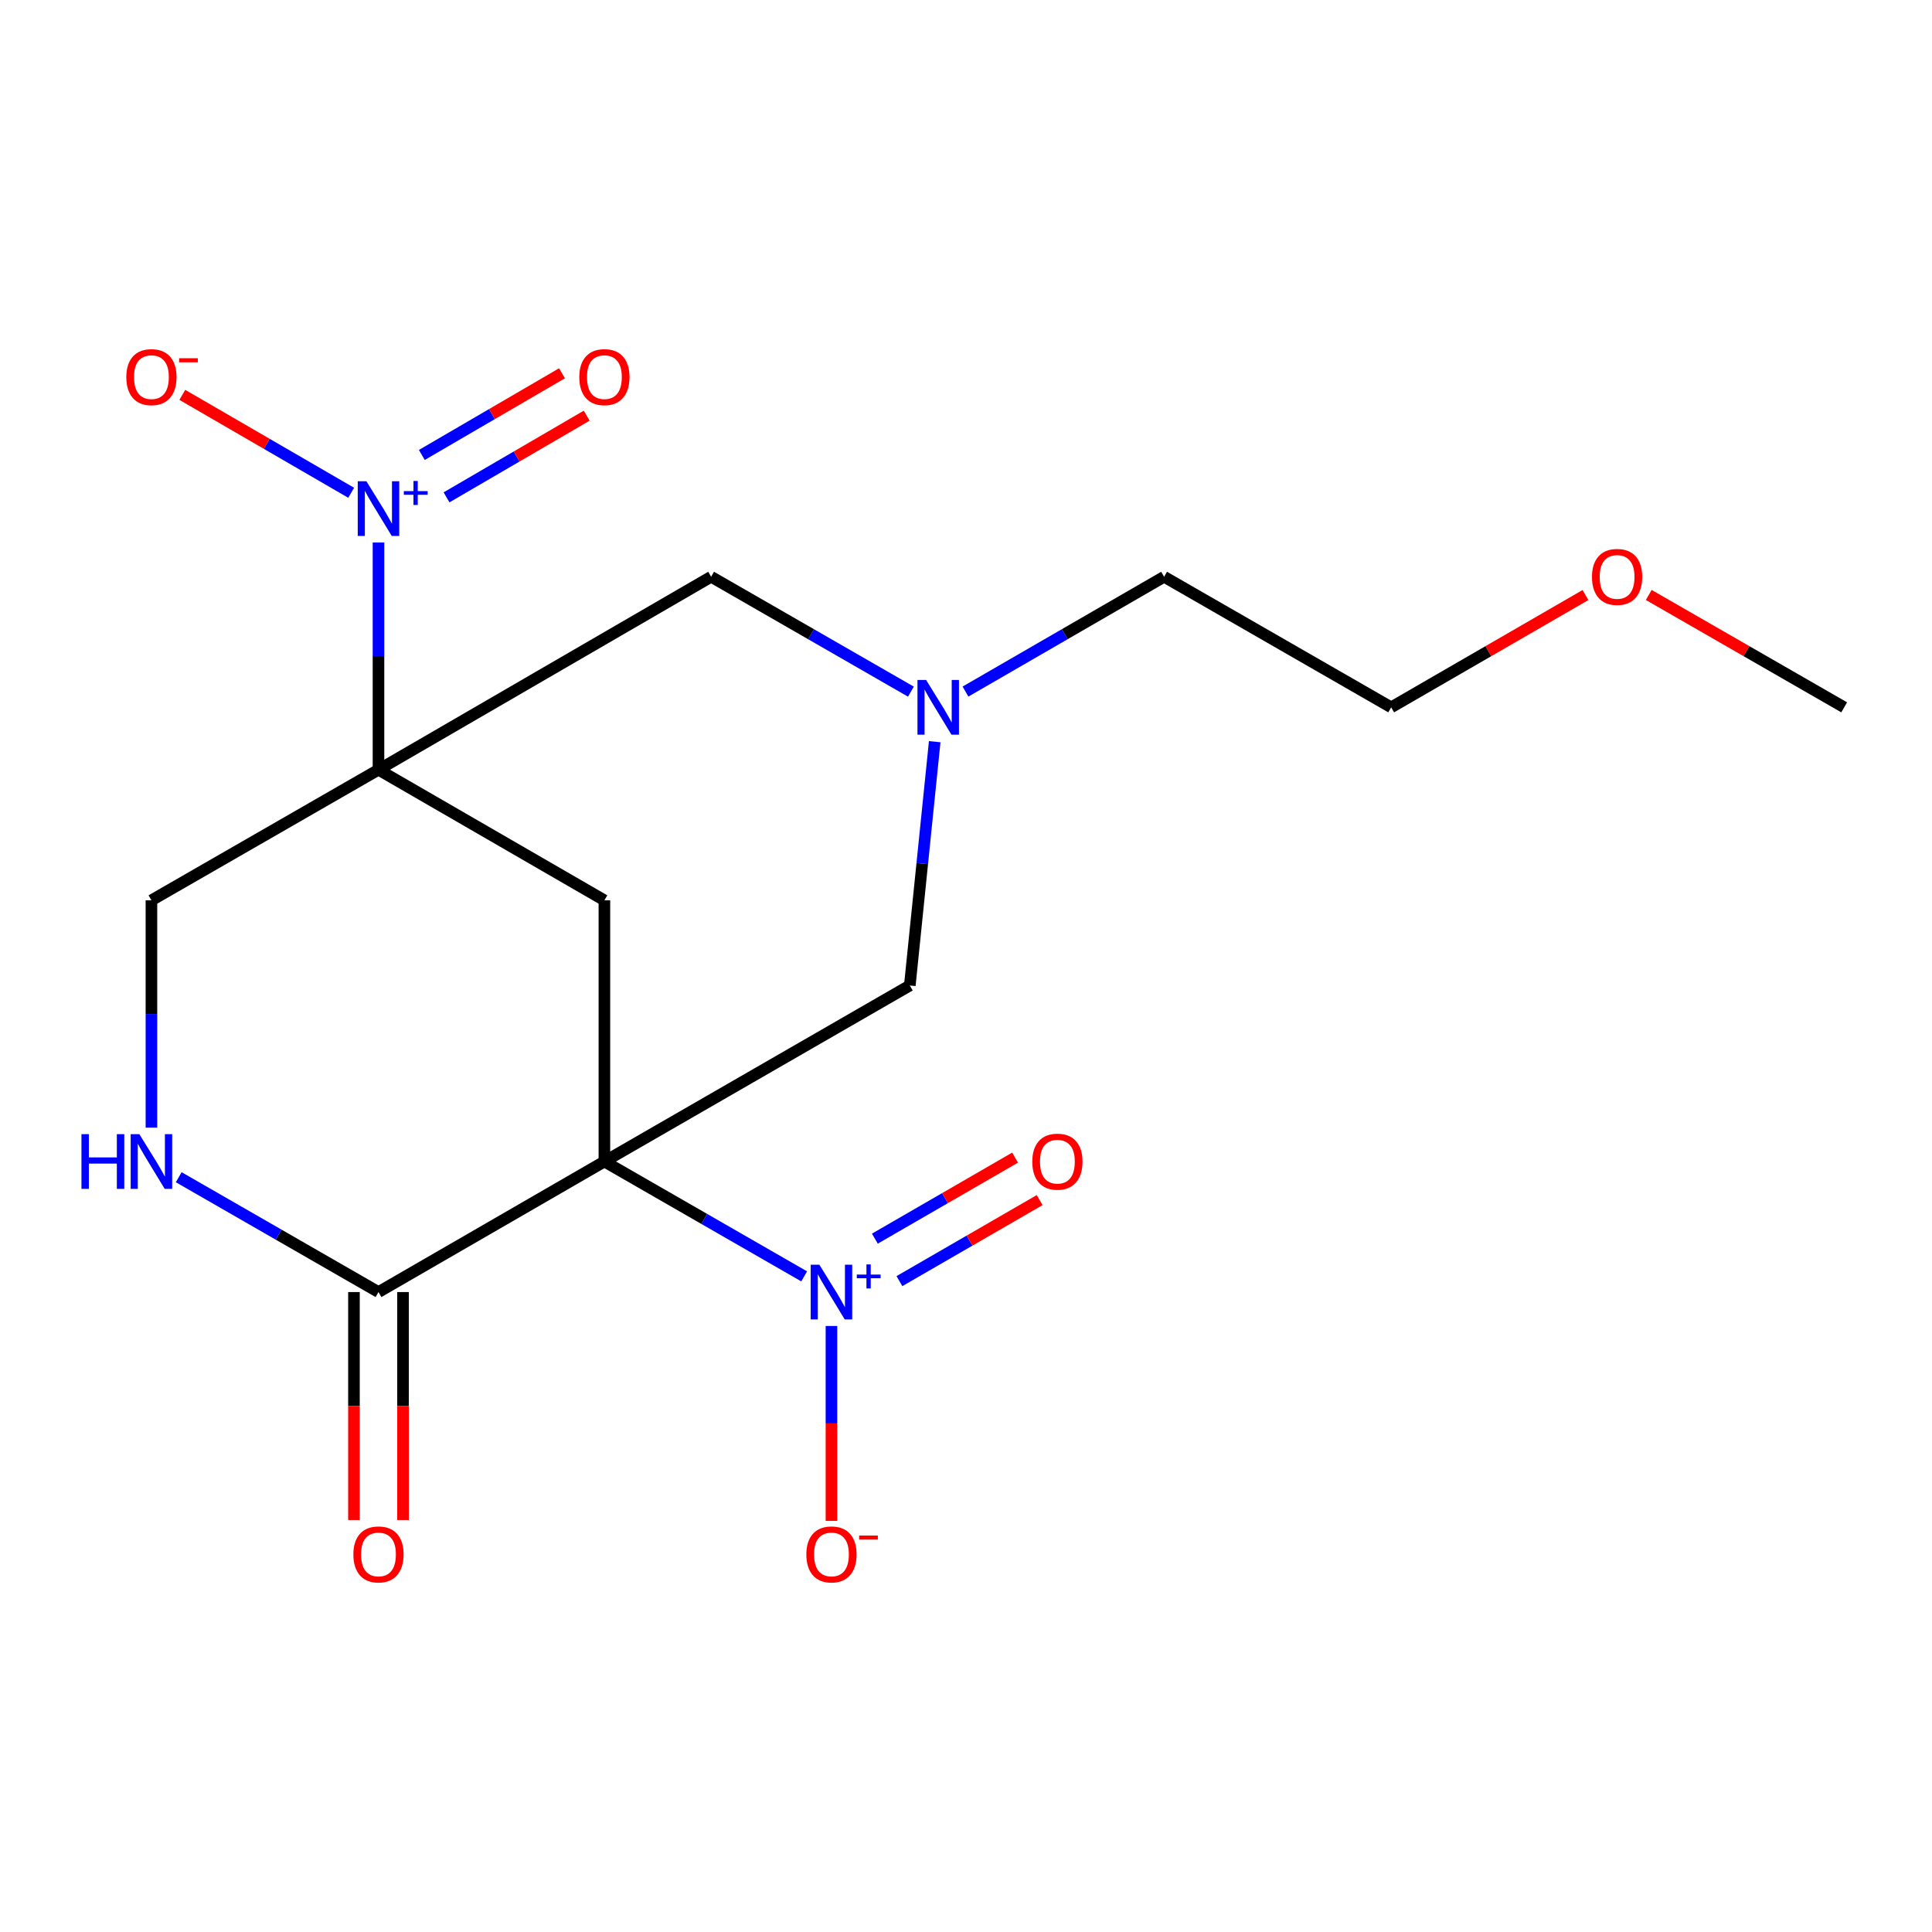 <?xml version='1.0' encoding='iso-8859-1'?>
<svg version='1.1' baseProfile='full'
              xmlns='http://www.w3.org/2000/svg'
                      xmlns:rdkit='http://www.rdkit.org/xml'
                      xmlns:xlink='http://www.w3.org/1999/xlink'
                  xml:space='preserve'
width='1000px' height='1000px' viewBox='0 0 1000 1000'>
<!-- END OF HEADER -->
<rect style='opacity:1.0;fill:#FFFFFF;stroke:none' width='1000' height='1000' x='0' y='0'> </rect>
<path class='bond-1' d='M 312.837,601.197 L 364.535,630.922' style='fill:none;fill-rule:evenodd;stroke:#000000;stroke-width:6px;stroke-linecap:butt;stroke-linejoin:miter;stroke-opacity:1' />
<path class='bond-1' d='M 364.535,630.922 L 416.233,660.647' style='fill:none;fill-rule:evenodd;stroke:#0000FF;stroke-width:6px;stroke-linecap:butt;stroke-linejoin:miter;stroke-opacity:1' />
<path class='bond-3' d='M 312.837,601.197 L 312.837,466.006' style='fill:none;fill-rule:evenodd;stroke:#000000;stroke-width:6px;stroke-linecap:butt;stroke-linejoin:miter;stroke-opacity:1' />
<path class='bond-4' d='M 312.837,601.197 L 195.905,668.771' style='fill:none;fill-rule:evenodd;stroke:#000000;stroke-width:6px;stroke-linecap:butt;stroke-linejoin:miter;stroke-opacity:1' />
<path class='bond-7' d='M 312.837,601.197 L 470.915,510.086' style='fill:none;fill-rule:evenodd;stroke:#000000;stroke-width:6px;stroke-linecap:butt;stroke-linejoin:miter;stroke-opacity:1' />
<path class='bond-0' d='M 195.905,398.403 L 312.837,466.006' style='fill:none;fill-rule:evenodd;stroke:#000000;stroke-width:6px;stroke-linecap:butt;stroke-linejoin:miter;stroke-opacity:1' />
<path class='bond-2' d='M 195.905,398.403 L 195.905,339.598' style='fill:none;fill-rule:evenodd;stroke:#000000;stroke-width:6px;stroke-linecap:butt;stroke-linejoin:miter;stroke-opacity:1' />
<path class='bond-2' d='M 195.905,339.598 L 195.905,280.794' style='fill:none;fill-rule:evenodd;stroke:#0000FF;stroke-width:6px;stroke-linecap:butt;stroke-linejoin:miter;stroke-opacity:1' />
<path class='bond-9' d='M 195.905,398.403 L 78.38,466.006' style='fill:none;fill-rule:evenodd;stroke:#000000;stroke-width:6px;stroke-linecap:butt;stroke-linejoin:miter;stroke-opacity:1' />
<path class='bond-19' d='M 195.905,398.403 L 368.079,298.531' style='fill:none;fill-rule:evenodd;stroke:#000000;stroke-width:6px;stroke-linecap:butt;stroke-linejoin:miter;stroke-opacity:1' />
<path class='bond-10' d='M 430.362,686.324 L 430.362,736.767' style='fill:none;fill-rule:evenodd;stroke:#0000FF;stroke-width:6px;stroke-linecap:butt;stroke-linejoin:miter;stroke-opacity:1' />
<path class='bond-10' d='M 430.362,736.767 L 430.362,787.21' style='fill:none;fill-rule:evenodd;stroke:#FF0000;stroke-width:6px;stroke-linecap:butt;stroke-linejoin:miter;stroke-opacity:1' />
<path class='bond-12' d='M 465.537,663.113 L 501.827,642.144' style='fill:none;fill-rule:evenodd;stroke:#0000FF;stroke-width:6px;stroke-linecap:butt;stroke-linejoin:miter;stroke-opacity:1' />
<path class='bond-12' d='M 501.827,642.144 L 538.117,621.174' style='fill:none;fill-rule:evenodd;stroke:#FF0000;stroke-width:6px;stroke-linecap:butt;stroke-linejoin:miter;stroke-opacity:1' />
<path class='bond-12' d='M 452.83,641.122 L 489.12,620.152' style='fill:none;fill-rule:evenodd;stroke:#0000FF;stroke-width:6px;stroke-linecap:butt;stroke-linejoin:miter;stroke-opacity:1' />
<path class='bond-12' d='M 489.12,620.152 L 525.41,599.183' style='fill:none;fill-rule:evenodd;stroke:#FF0000;stroke-width:6px;stroke-linecap:butt;stroke-linejoin:miter;stroke-opacity:1' />
<path class='bond-11' d='M 181.769,255.059 L 138.068,229.722' style='fill:none;fill-rule:evenodd;stroke:#0000FF;stroke-width:6px;stroke-linecap:butt;stroke-linejoin:miter;stroke-opacity:1' />
<path class='bond-11' d='M 138.068,229.722 L 94.368,204.386' style='fill:none;fill-rule:evenodd;stroke:#FF0000;stroke-width:6px;stroke-linecap:butt;stroke-linejoin:miter;stroke-opacity:1' />
<path class='bond-13' d='M 231.127,257.428 L 267.404,236.289' style='fill:none;fill-rule:evenodd;stroke:#0000FF;stroke-width:6px;stroke-linecap:butt;stroke-linejoin:miter;stroke-opacity:1' />
<path class='bond-13' d='M 267.404,236.289 L 303.682,215.149' style='fill:none;fill-rule:evenodd;stroke:#FF0000;stroke-width:6px;stroke-linecap:butt;stroke-linejoin:miter;stroke-opacity:1' />
<path class='bond-13' d='M 218.339,235.484 L 254.617,214.344' style='fill:none;fill-rule:evenodd;stroke:#0000FF;stroke-width:6px;stroke-linecap:butt;stroke-linejoin:miter;stroke-opacity:1' />
<path class='bond-13' d='M 254.617,214.344 L 290.894,193.205' style='fill:none;fill-rule:evenodd;stroke:#FF0000;stroke-width:6px;stroke-linecap:butt;stroke-linejoin:miter;stroke-opacity:1' />
<path class='bond-5' d='M 195.905,668.771 L 144.207,639.046' style='fill:none;fill-rule:evenodd;stroke:#000000;stroke-width:6px;stroke-linecap:butt;stroke-linejoin:miter;stroke-opacity:1' />
<path class='bond-5' d='M 144.207,639.046 L 92.51,609.321' style='fill:none;fill-rule:evenodd;stroke:#0000FF;stroke-width:6px;stroke-linecap:butt;stroke-linejoin:miter;stroke-opacity:1' />
<path class='bond-14' d='M 183.206,668.771 L 183.206,727.771' style='fill:none;fill-rule:evenodd;stroke:#000000;stroke-width:6px;stroke-linecap:butt;stroke-linejoin:miter;stroke-opacity:1' />
<path class='bond-14' d='M 183.206,727.771 L 183.206,786.771' style='fill:none;fill-rule:evenodd;stroke:#FF0000;stroke-width:6px;stroke-linecap:butt;stroke-linejoin:miter;stroke-opacity:1' />
<path class='bond-14' d='M 208.604,668.771 L 208.604,727.771' style='fill:none;fill-rule:evenodd;stroke:#000000;stroke-width:6px;stroke-linecap:butt;stroke-linejoin:miter;stroke-opacity:1' />
<path class='bond-14' d='M 208.604,727.771 L 208.604,786.771' style='fill:none;fill-rule:evenodd;stroke:#FF0000;stroke-width:6px;stroke-linecap:butt;stroke-linejoin:miter;stroke-opacity:1' />
<path class='bond-20' d='M 78.38,583.657 L 78.38,524.831' style='fill:none;fill-rule:evenodd;stroke:#0000FF;stroke-width:6px;stroke-linecap:butt;stroke-linejoin:miter;stroke-opacity:1' />
<path class='bond-20' d='M 78.38,524.831 L 78.38,466.006' style='fill:none;fill-rule:evenodd;stroke:#000000;stroke-width:6px;stroke-linecap:butt;stroke-linejoin:miter;stroke-opacity:1' />
<path class='bond-6' d='M 483.802,383.897 L 477.358,446.992' style='fill:none;fill-rule:evenodd;stroke:#0000FF;stroke-width:6px;stroke-linecap:butt;stroke-linejoin:miter;stroke-opacity:1' />
<path class='bond-6' d='M 477.358,446.992 L 470.915,510.086' style='fill:none;fill-rule:evenodd;stroke:#000000;stroke-width:6px;stroke-linecap:butt;stroke-linejoin:miter;stroke-opacity:1' />
<path class='bond-8' d='M 471.488,357.994 L 419.784,328.262' style='fill:none;fill-rule:evenodd;stroke:#0000FF;stroke-width:6px;stroke-linecap:butt;stroke-linejoin:miter;stroke-opacity:1' />
<path class='bond-8' d='M 419.784,328.262 L 368.079,298.531' style='fill:none;fill-rule:evenodd;stroke:#000000;stroke-width:6px;stroke-linecap:butt;stroke-linejoin:miter;stroke-opacity:1' />
<path class='bond-15' d='M 499.734,357.959 L 551.135,328.245' style='fill:none;fill-rule:evenodd;stroke:#0000FF;stroke-width:6px;stroke-linecap:butt;stroke-linejoin:miter;stroke-opacity:1' />
<path class='bond-15' d='M 551.135,328.245 L 602.536,298.531' style='fill:none;fill-rule:evenodd;stroke:#000000;stroke-width:6px;stroke-linecap:butt;stroke-linejoin:miter;stroke-opacity:1' />
<path class='bond-17' d='M 602.536,298.531 L 720.075,366.119' style='fill:none;fill-rule:evenodd;stroke:#000000;stroke-width:6px;stroke-linecap:butt;stroke-linejoin:miter;stroke-opacity:1' />
<path class='bond-16' d='M 820.63,307.996 L 770.352,337.058' style='fill:none;fill-rule:evenodd;stroke:#FF0000;stroke-width:6px;stroke-linecap:butt;stroke-linejoin:miter;stroke-opacity:1' />
<path class='bond-16' d='M 770.352,337.058 L 720.075,366.119' style='fill:none;fill-rule:evenodd;stroke:#000000;stroke-width:6px;stroke-linecap:butt;stroke-linejoin:miter;stroke-opacity:1' />
<path class='bond-18' d='M 853.396,307.955 L 903.971,337.037' style='fill:none;fill-rule:evenodd;stroke:#FF0000;stroke-width:6px;stroke-linecap:butt;stroke-linejoin:miter;stroke-opacity:1' />
<path class='bond-18' d='M 903.971,337.037 L 954.545,366.119' style='fill:none;fill-rule:evenodd;stroke:#000000;stroke-width:6px;stroke-linecap:butt;stroke-linejoin:miter;stroke-opacity:1' />
<path  class='atom-2' d='M 424.102 654.611
L 433.382 669.611
Q 434.302 671.091, 435.782 673.771
Q 437.262 676.451, 437.342 676.611
L 437.342 654.611
L 441.102 654.611
L 441.102 682.931
L 437.222 682.931
L 427.262 666.531
Q 426.102 664.611, 424.862 662.411
Q 423.662 660.211, 423.302 659.531
L 423.302 682.931
L 419.622 682.931
L 419.622 654.611
L 424.102 654.611
' fill='#0000FF'/>
<path  class='atom-2' d='M 443.478 659.716
L 448.467 659.716
L 448.467 654.462
L 450.685 654.462
L 450.685 659.716
L 455.807 659.716
L 455.807 661.616
L 450.685 661.616
L 450.685 666.896
L 448.467 666.896
L 448.467 661.616
L 443.478 661.616
L 443.478 659.716
' fill='#0000FF'/>
<path  class='atom-3' d='M 189.645 249.095
L 198.925 264.095
Q 199.845 265.575, 201.325 268.255
Q 202.805 270.935, 202.885 271.095
L 202.885 249.095
L 206.645 249.095
L 206.645 277.415
L 202.765 277.415
L 192.805 261.015
Q 191.645 259.095, 190.405 256.895
Q 189.205 254.695, 188.845 254.015
L 188.845 277.415
L 185.165 277.415
L 185.165 249.095
L 189.645 249.095
' fill='#0000FF'/>
<path  class='atom-3' d='M 209.021 254.2
L 214.011 254.2
L 214.011 248.946
L 216.228 248.946
L 216.228 254.2
L 221.35 254.2
L 221.35 256.1
L 216.228 256.1
L 216.228 261.38
L 214.011 261.38
L 214.011 256.1
L 209.021 256.1
L 209.021 254.2
' fill='#0000FF'/>
<path  class='atom-6' d='M 42.16 587.037
L 46 587.037
L 46 599.077
L 60.48 599.077
L 60.48 587.037
L 64.32 587.037
L 64.32 615.357
L 60.48 615.357
L 60.48 602.277
L 46 602.277
L 46 615.357
L 42.16 615.357
L 42.16 587.037
' fill='#0000FF'/>
<path  class='atom-6' d='M 72.12 587.037
L 81.4 602.037
Q 82.32 603.517, 83.8 606.197
Q 85.28 608.877, 85.36 609.037
L 85.36 587.037
L 89.12 587.037
L 89.12 615.357
L 85.24 615.357
L 75.28 598.957
Q 74.12 597.037, 72.88 594.837
Q 71.68 592.637, 71.32 591.957
L 71.32 615.357
L 67.64 615.357
L 67.64 587.037
L 72.12 587.037
' fill='#0000FF'/>
<path  class='atom-7' d='M 479.358 351.959
L 488.638 366.959
Q 489.558 368.439, 491.038 371.119
Q 492.518 373.799, 492.598 373.959
L 492.598 351.959
L 496.358 351.959
L 496.358 380.279
L 492.478 380.279
L 482.518 363.879
Q 481.358 361.959, 480.118 359.759
Q 478.918 357.559, 478.558 356.879
L 478.558 380.279
L 474.878 380.279
L 474.878 351.959
L 479.358 351.959
' fill='#0000FF'/>
<path  class='atom-11' d='M 417.362 804.564
Q 417.362 797.764, 420.722 793.964
Q 424.082 790.164, 430.362 790.164
Q 436.642 790.164, 440.002 793.964
Q 443.362 797.764, 443.362 804.564
Q 443.362 811.444, 439.962 815.364
Q 436.562 819.244, 430.362 819.244
Q 424.122 819.244, 420.722 815.364
Q 417.362 811.484, 417.362 804.564
M 430.362 816.044
Q 434.682 816.044, 437.002 813.164
Q 439.362 810.244, 439.362 804.564
Q 439.362 799.004, 437.002 796.204
Q 434.682 793.364, 430.362 793.364
Q 426.042 793.364, 423.682 796.164
Q 421.362 798.964, 421.362 804.564
Q 421.362 810.284, 423.682 813.164
Q 426.042 816.044, 430.362 816.044
' fill='#FF0000'/>
<path  class='atom-11' d='M 444.682 794.786
L 454.371 794.786
L 454.371 796.898
L 444.682 796.898
L 444.682 794.786
' fill='#FF0000'/>
<path  class='atom-12' d='M 65.38 195.196
Q 65.38 188.396, 68.74 184.596
Q 72.1 180.796, 78.38 180.796
Q 84.66 180.796, 88.02 184.596
Q 91.38 188.396, 91.38 195.196
Q 91.38 202.076, 87.98 205.996
Q 84.58 209.876, 78.38 209.876
Q 72.14 209.876, 68.74 205.996
Q 65.38 202.116, 65.38 195.196
M 78.38 206.676
Q 82.7 206.676, 85.02 203.796
Q 87.38 200.876, 87.38 195.196
Q 87.38 189.636, 85.02 186.836
Q 82.7 183.996, 78.38 183.996
Q 74.06 183.996, 71.7 186.796
Q 69.38 189.596, 69.38 195.196
Q 69.38 200.916, 71.7 203.796
Q 74.06 206.676, 78.38 206.676
' fill='#FF0000'/>
<path  class='atom-12' d='M 92.7 185.419
L 102.389 185.419
L 102.389 187.531
L 92.7 187.531
L 92.7 185.419
' fill='#FF0000'/>
<path  class='atom-13' d='M 534.308 601.277
Q 534.308 594.477, 537.668 590.677
Q 541.028 586.877, 547.308 586.877
Q 553.588 586.877, 556.948 590.677
Q 560.308 594.477, 560.308 601.277
Q 560.308 608.157, 556.908 612.077
Q 553.508 615.957, 547.308 615.957
Q 541.068 615.957, 537.668 612.077
Q 534.308 608.197, 534.308 601.277
M 547.308 612.757
Q 551.628 612.757, 553.948 609.877
Q 556.308 606.957, 556.308 601.277
Q 556.308 595.717, 553.948 592.917
Q 551.628 590.077, 547.308 590.077
Q 542.988 590.077, 540.628 592.877
Q 538.308 595.677, 538.308 601.277
Q 538.308 606.997, 540.628 609.877
Q 542.988 612.757, 547.308 612.757
' fill='#FF0000'/>
<path  class='atom-14' d='M 299.837 195.196
Q 299.837 188.396, 303.197 184.596
Q 306.557 180.796, 312.837 180.796
Q 319.117 180.796, 322.477 184.596
Q 325.837 188.396, 325.837 195.196
Q 325.837 202.076, 322.437 205.996
Q 319.037 209.876, 312.837 209.876
Q 306.597 209.876, 303.197 205.996
Q 299.837 202.116, 299.837 195.196
M 312.837 206.676
Q 317.157 206.676, 319.477 203.796
Q 321.837 200.876, 321.837 195.196
Q 321.837 189.636, 319.477 186.836
Q 317.157 183.996, 312.837 183.996
Q 308.517 183.996, 306.157 186.796
Q 303.837 189.596, 303.837 195.196
Q 303.837 200.916, 306.157 203.796
Q 308.517 206.676, 312.837 206.676
' fill='#FF0000'/>
<path  class='atom-15' d='M 182.905 804.564
Q 182.905 797.764, 186.265 793.964
Q 189.625 790.164, 195.905 790.164
Q 202.185 790.164, 205.545 793.964
Q 208.905 797.764, 208.905 804.564
Q 208.905 811.444, 205.505 815.364
Q 202.105 819.244, 195.905 819.244
Q 189.665 819.244, 186.265 815.364
Q 182.905 811.484, 182.905 804.564
M 195.905 816.044
Q 200.225 816.044, 202.545 813.164
Q 204.905 810.244, 204.905 804.564
Q 204.905 799.004, 202.545 796.204
Q 200.225 793.364, 195.905 793.364
Q 191.585 793.364, 189.225 796.164
Q 186.905 798.964, 186.905 804.564
Q 186.905 810.284, 189.225 813.164
Q 191.585 816.044, 195.905 816.044
' fill='#FF0000'/>
<path  class='atom-17' d='M 824.007 298.611
Q 824.007 291.811, 827.367 288.011
Q 830.727 284.211, 837.007 284.211
Q 843.287 284.211, 846.647 288.011
Q 850.007 291.811, 850.007 298.611
Q 850.007 305.491, 846.607 309.411
Q 843.207 313.291, 837.007 313.291
Q 830.767 313.291, 827.367 309.411
Q 824.007 305.531, 824.007 298.611
M 837.007 310.091
Q 841.327 310.091, 843.647 307.211
Q 846.007 304.291, 846.007 298.611
Q 846.007 293.051, 843.647 290.251
Q 841.327 287.411, 837.007 287.411
Q 832.687 287.411, 830.327 290.211
Q 828.007 293.011, 828.007 298.611
Q 828.007 304.331, 830.327 307.211
Q 832.687 310.091, 837.007 310.091
' fill='#FF0000'/>
</svg>
